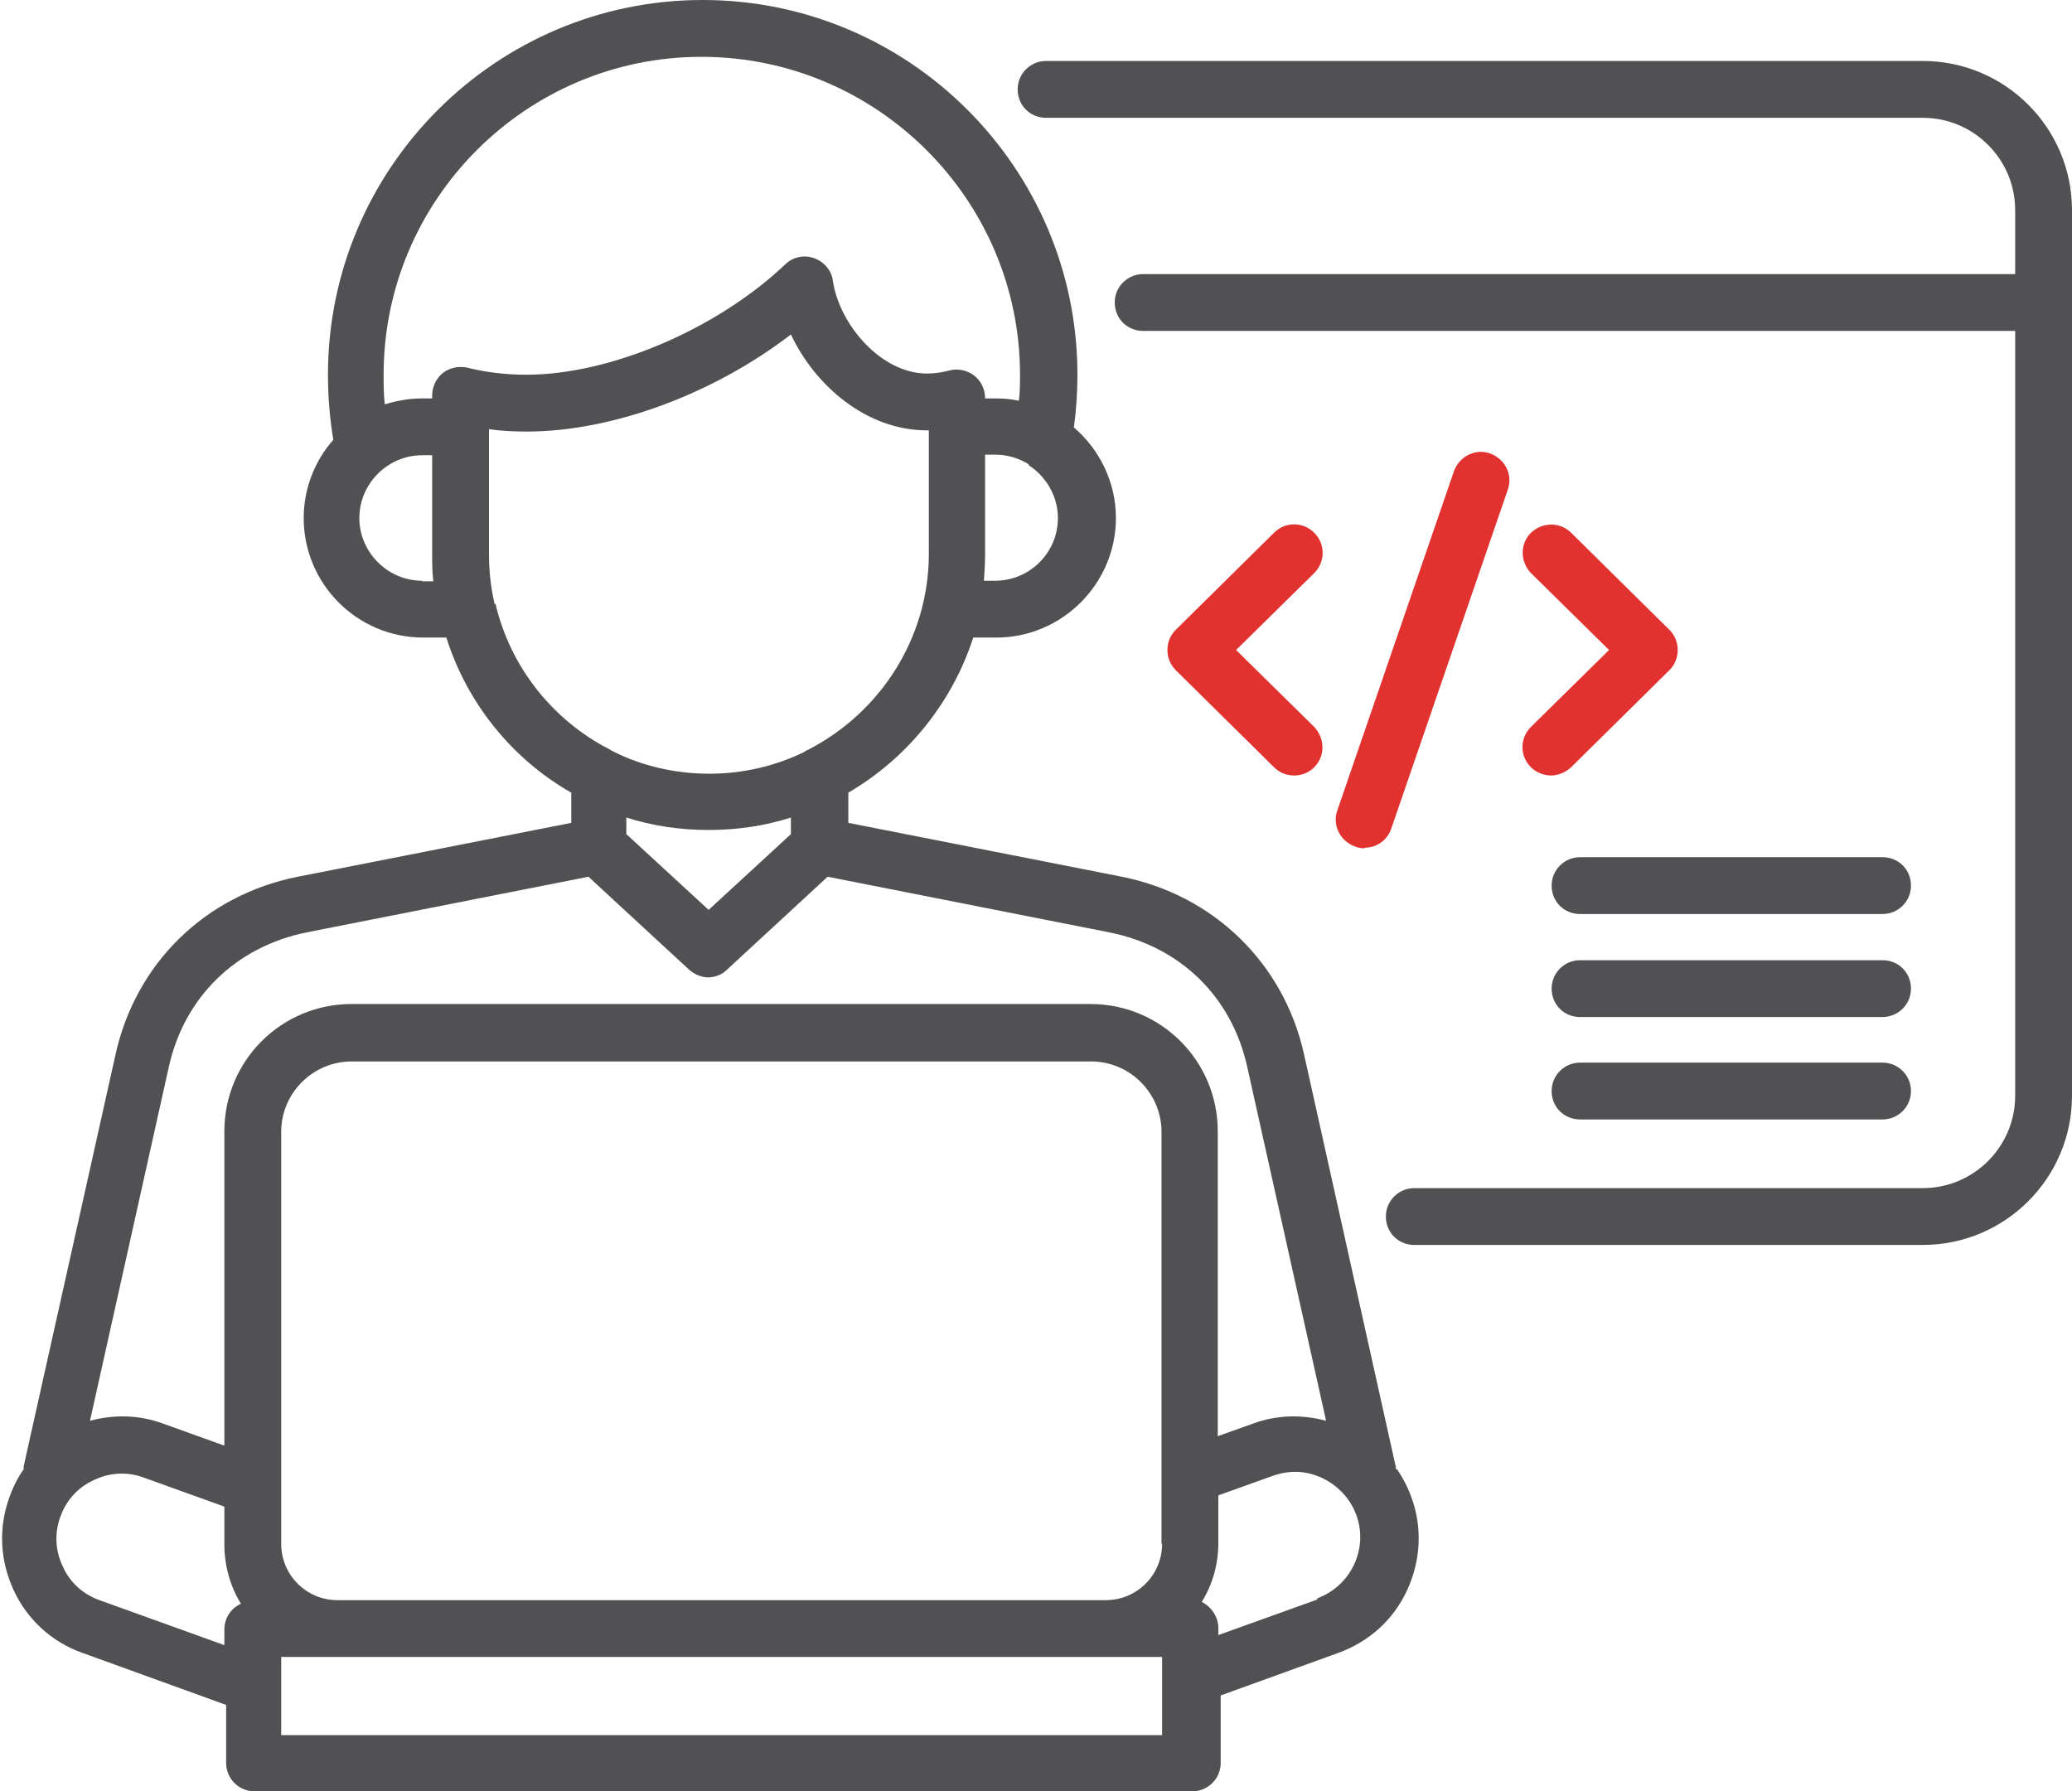 <?xml version="1.0" encoding="UTF-8"?> <svg xmlns="http://www.w3.org/2000/svg" id="Layer_2" data-name="Layer 2" viewBox="0 0 35 30.26"><defs><style> .cls-1 { fill: #515153; } .cls-2 { fill: #e23230; } </style></defs><g id="Layer_1-2" data-name="Layer 1"><g><path class="cls-1" d="M31.8,17.95h-5.11c-.26,0-.48.21-.48.48s.21.48.48.48h5.11c.26,0,.48-.21.48-.48,0-.26-.21-.48-.48-.48h0Z"></path><path class="cls-1" d="M31.8,16.22h-5.11c-.26,0-.48.21-.48.48s.21.48.48.48h5.11c.26,0,.48-.21.48-.48s-.21-.48-.48-.48h0Z"></path><path class="cls-2" d="M26.54,9c-.19-.19-.49-.18-.68,0-.19.19-.18.49,0,.68l1.32,1.3-1.32,1.3c-.19.19-.19.49,0,.68.09.09.22.14.34.14s.24-.05.34-.14l1.66-1.64c.09-.09.14-.21.14-.34s-.05-.25-.14-.34l-1.66-1.64Z"></path><g><path class="cls-1" d="M31.8,14.48h-5.11c-.26,0-.48.21-.48.48s.21.48.48.48h5.11c.26,0,.48-.21.48-.48s-.21-.48-.48-.48h0Z"></path><path class="cls-1" d="M32.48,1.03h-14.81c-.26,0-.48.21-.48.48s.21.48.48.48h14.81c.86,0,1.56.7,1.56,1.56v1.08h-14.73c-.26,0-.48.21-.48.48s.21.48.48.48h14.73v12.92c0,.86-.7,1.56-1.56,1.56h-8.59c-.26,0-.48.21-.48.48s.21.48.48.48h8.59c1.39,0,2.52-1.13,2.52-2.52V3.55c0-1.39-1.13-2.52-2.52-2.52h0Z"></path><path class="cls-1" d="M23.58,24.82s0-.02,0-.03l-1.55-6.97c-.34-1.55-1.53-2.7-3.08-3.01l-4.62-.91v-.51c.99-.58,1.75-1.51,2.11-2.62h.39c1.11,0,2.02-.91,2.02-2.02,0-.61-.28-1.16-.71-1.53.04-.29.06-.59.06-.89,0-3.49-2.84-6.33-6.33-6.33s-6.33,2.84-6.33,6.33c0,.37.03.73.09,1.1-.31.35-.5.82-.5,1.32,0,1.11.9,2.02,2.02,2.02h.39c.35,1.11,1.11,2.05,2.11,2.62v.51l-4.62.91c-1.56.31-2.74,1.46-3.08,3.01l-1.55,6.95s0,.03,0,.05c-.1.14-.18.3-.24.47-.19.52-.16,1.07.07,1.57.23.5.65.88,1.16,1.06l2.43.88v.98c0,.26.21.48.48.48h15.84c.26,0,.48-.21.48-.48v-1.14l1.99-.72c.52-.19.93-.56,1.16-1.06.23-.5.26-1.06.07-1.57-.06-.17-.14-.32-.24-.47h0ZM17.38,7.86c.29.19.49.52.49.89,0,.59-.48,1.06-1.06,1.06h-.19c.01-.15.02-.3.02-.46v-1.67h.17c.19,0,.36.05.51.13.02.01.04.02.06.04ZM7.13,9.81c-.58,0-1.06-.48-1.06-1.06s.48-1.06,1.06-1.06h.17v1.67c0,.15,0,.31.02.46h-.19ZM7.48,6.3c-.11.09-.18.23-.18.38v.05h-.17c-.22,0-.43.04-.63.1-.02-.17-.02-.34-.02-.5,0-2.96,2.41-5.37,5.37-5.37s5.38,2.41,5.38,5.37c0,.15,0,.29-.02.44-.13-.03-.26-.04-.4-.04h-.17c0-.16-.07-.3-.19-.39-.12-.09-.28-.12-.42-.08-.12.03-.24.05-.37.05-.78,0-1.48-.83-1.59-1.56-.02-.18-.15-.33-.32-.39-.17-.06-.36-.02-.49.11-1.15,1.09-2.95,1.86-4.37,1.86-.34,0-.68-.04-1-.12-.14-.03-.29,0-.41.09ZM8.35,10.2s0-.01,0-.02c-.06-.26-.09-.54-.09-.82v-2.11c.21.03.42.04.64.04,1.45,0,3.16-.64,4.46-1.64.41.87,1.28,1.62,2.3,1.62,0,0,.02,0,.03,0v2.08c0,1.44-.83,2.69-2.03,3.31-.02.01-.05.02-.07.04-.49.24-1.04.37-1.61.37s-1.13-.13-1.61-.37c-.02-.01-.05-.03-.07-.04-.96-.49-1.68-1.39-1.93-2.46h0ZM13.36,13.81v.28l-1.39,1.28-1.39-1.28v-.28c.44.14.9.21,1.39.21s.95-.07,1.39-.21ZM3.79,27.51v.28l-2.11-.76c-.28-.1-.5-.3-.62-.57-.13-.27-.14-.57-.04-.84.1-.28.3-.5.57-.62.27-.13.57-.14.84-.04l1.36.49v.64c0,.36.1.71.28,1-.17.08-.28.24-.28.44h0ZM19.63,29.31H4.75v-1.32h14.88v1.32ZM19.63,26.08c0,.53-.43.95-.95.95H5.7c-.53,0-.95-.43-.95-.95v-6.96c0-.66.54-1.19,1.19-1.19h12.49c.66,0,1.19.54,1.19,1.19v6.96ZM18.43,16.96H5.94c-1.19,0-2.15.96-2.15,2.15v5.31l-1.03-.37c-.4-.15-.83-.16-1.24-.05l1.33-5.97c.26-1.19,1.14-2.04,2.33-2.28l4.76-.94,1.7,1.57c.09.08.21.13.32.13s.23-.04.32-.13l1.7-1.57,4.76.94c1.2.24,2.07,1.09,2.33,2.28l1.33,5.97c-.41-.11-.84-.1-1.24.05l-.59.21v-5.15c0-1.19-.96-2.15-2.15-2.15h0ZM22.25,27.02l-1.67.6v-.12c0-.19-.12-.36-.28-.44.18-.29.28-.63.28-1v-.8l.92-.33c.28-.1.57-.09.84.04.27.13.47.35.57.62.21.57-.09,1.2-.66,1.41h0Z"></path></g><path class="cls-2" d="M22.2,9c-.19-.19-.49-.19-.68,0l-1.66,1.64c-.09.09-.14.21-.14.34s.05.25.14.34l1.66,1.64c.09.09.21.14.34.14s.25-.05.34-.14c.19-.19.18-.49,0-.68l-1.32-1.3,1.32-1.3c.19-.19.19-.49,0-.68Z"></path><path class="cls-2" d="M23.05,14.32c.2,0,.38-.12.45-.32l1.97-5.73c.09-.25-.05-.52-.3-.61-.25-.09-.52.05-.61.3l-1.97,5.73c-.09.25.05.52.3.61.05.02.1.03.16.03Z"></path></g></g></svg> 